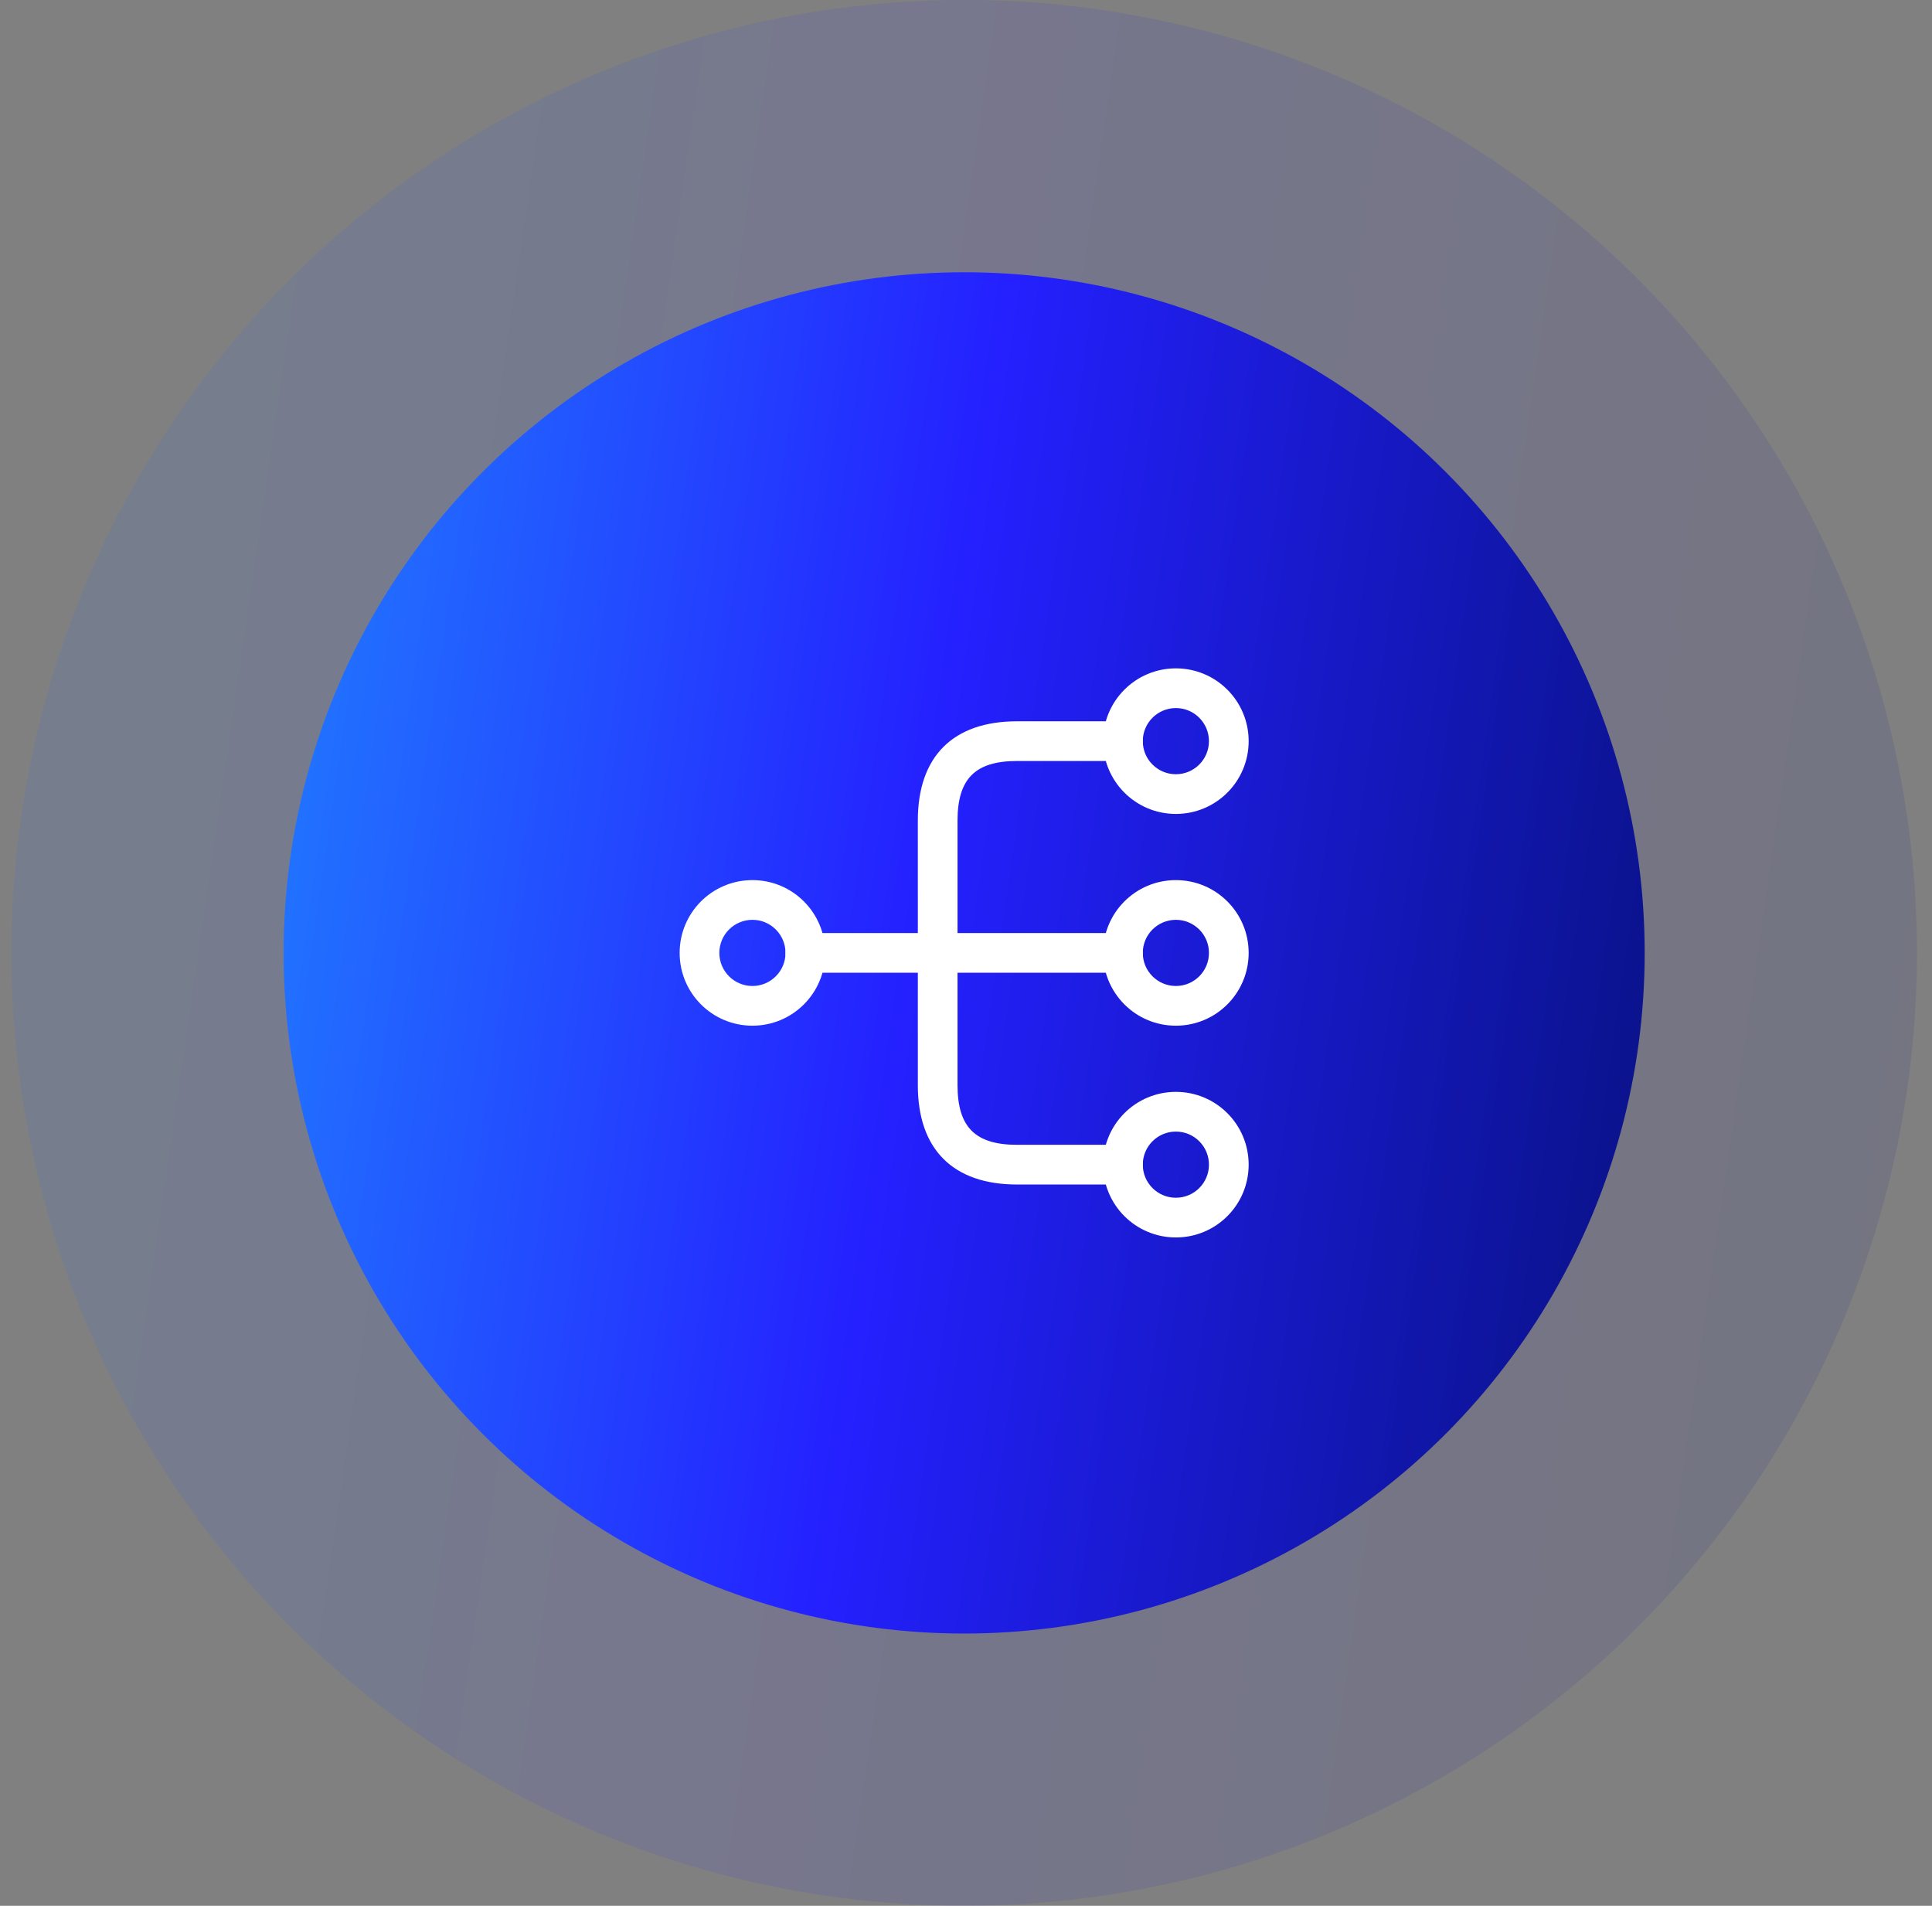 <?xml version="1.0" encoding="UTF-8"?>
<svg xmlns="http://www.w3.org/2000/svg" width="73" height="72" viewBox="0 0 73 72" fill="none">
  <rect x="0" y="0" width="73" height="72" fill="#808080" stroke="none"/>
  <circle opacity="0.1" cx="36.43" cy="36" r="36" fill="url(#paint0_linear_275_7614)"></circle>
  <circle cx="36.43" cy="36" r="25.714" fill="url(#paint1_linear_275_7614)"></circle>
  <path d="M44.43 38.75C42.91 38.75 41.68 37.52 41.68 36C41.68 34.48 42.91 33.25 44.43 33.25C45.95 33.25 47.18 34.48 47.18 36C47.18 37.52 45.95 38.75 44.43 38.75ZM44.43 34.75C43.74 34.75 43.18 35.31 43.18 36C43.18 36.69 43.74 37.25 44.43 37.25C45.12 37.25 45.68 36.69 45.68 36C45.68 35.31 45.12 34.75 44.43 34.75Z" fill="white"></path>
  <path d="M44.43 30.75C42.91 30.75 41.68 29.52 41.68 28C41.68 26.48 42.91 25.25 44.43 25.25C45.95 25.25 47.18 26.48 47.18 28C47.18 29.52 45.95 30.75 44.43 30.75ZM44.43 26.75C43.74 26.75 43.18 27.31 43.18 28C43.18 28.69 43.74 29.25 44.43 29.25C45.12 29.25 45.68 28.69 45.68 28C45.68 27.31 45.12 26.75 44.43 26.75Z" fill="white"></path>
  <path d="M44.43 46.75C42.91 46.75 41.68 45.52 41.68 44C41.68 42.48 42.91 41.25 44.43 41.25C45.95 41.25 47.18 42.48 47.18 44C47.18 45.52 45.95 46.75 44.43 46.75ZM44.43 42.75C43.74 42.75 43.18 43.31 43.18 44C43.18 44.69 43.74 45.25 44.43 45.25C45.12 45.25 45.68 44.69 45.68 44C45.68 43.31 45.12 42.75 44.43 42.75Z" fill="white"></path>
  <path d="M28.43 38.75C26.91 38.75 25.68 37.52 25.68 36C25.68 34.48 26.91 33.25 28.43 33.25C29.95 33.25 31.18 34.48 31.18 36C31.18 37.52 29.95 38.75 28.43 38.75ZM28.43 34.75C27.74 34.75 27.18 35.31 27.18 36C27.18 36.69 27.74 37.25 28.43 37.25C29.12 37.25 29.68 36.69 29.68 36C29.68 35.31 29.12 34.75 28.43 34.75Z" fill="white"></path>
  <path d="M42.43 36.75H30.43C30.02 36.75 29.68 36.41 29.68 36C29.68 35.59 30.02 35.25 30.43 35.25H42.43C42.84 35.25 43.18 35.59 43.18 36C43.18 36.41 42.84 36.75 42.43 36.75Z" fill="white"></path>
  <path d="M42.43 44.75H38.43C36.01 44.75 34.68 43.42 34.68 41V31C34.68 28.58 36.01 27.25 38.43 27.25H42.43C42.84 27.25 43.18 27.59 43.18 28C43.18 28.41 42.84 28.75 42.43 28.75H38.43C36.85 28.75 36.18 29.42 36.18 31V41C36.18 42.58 36.85 43.25 38.43 43.25H42.43C42.84 43.25 43.18 43.59 43.18 44C43.18 44.41 42.84 44.75 42.43 44.75Z" fill="white"></path>
  <defs>
    <linearGradient id="paint0_linear_275_7614" x1="0.43" y1="-67.5" x2="95.011" y2="-53.791" gradientUnits="userSpaceOnUse">
      <stop stop-color="#2094FF"></stop>
      <stop offset="0.5" stop-color="#2420FF"></stop>
      <stop offset="1" stop-color="#051074"></stop>
    </linearGradient>
    <linearGradient id="paint1_linear_275_7614" x1="10.716" y1="-37.928" x2="78.274" y2="-28.136" gradientUnits="userSpaceOnUse">
      <stop stop-color="#2094FF"></stop>
      <stop offset="0.5" stop-color="#2420FF"></stop>
      <stop offset="1" stop-color="#051074"></stop>
    </linearGradient>
  </defs>
</svg>

